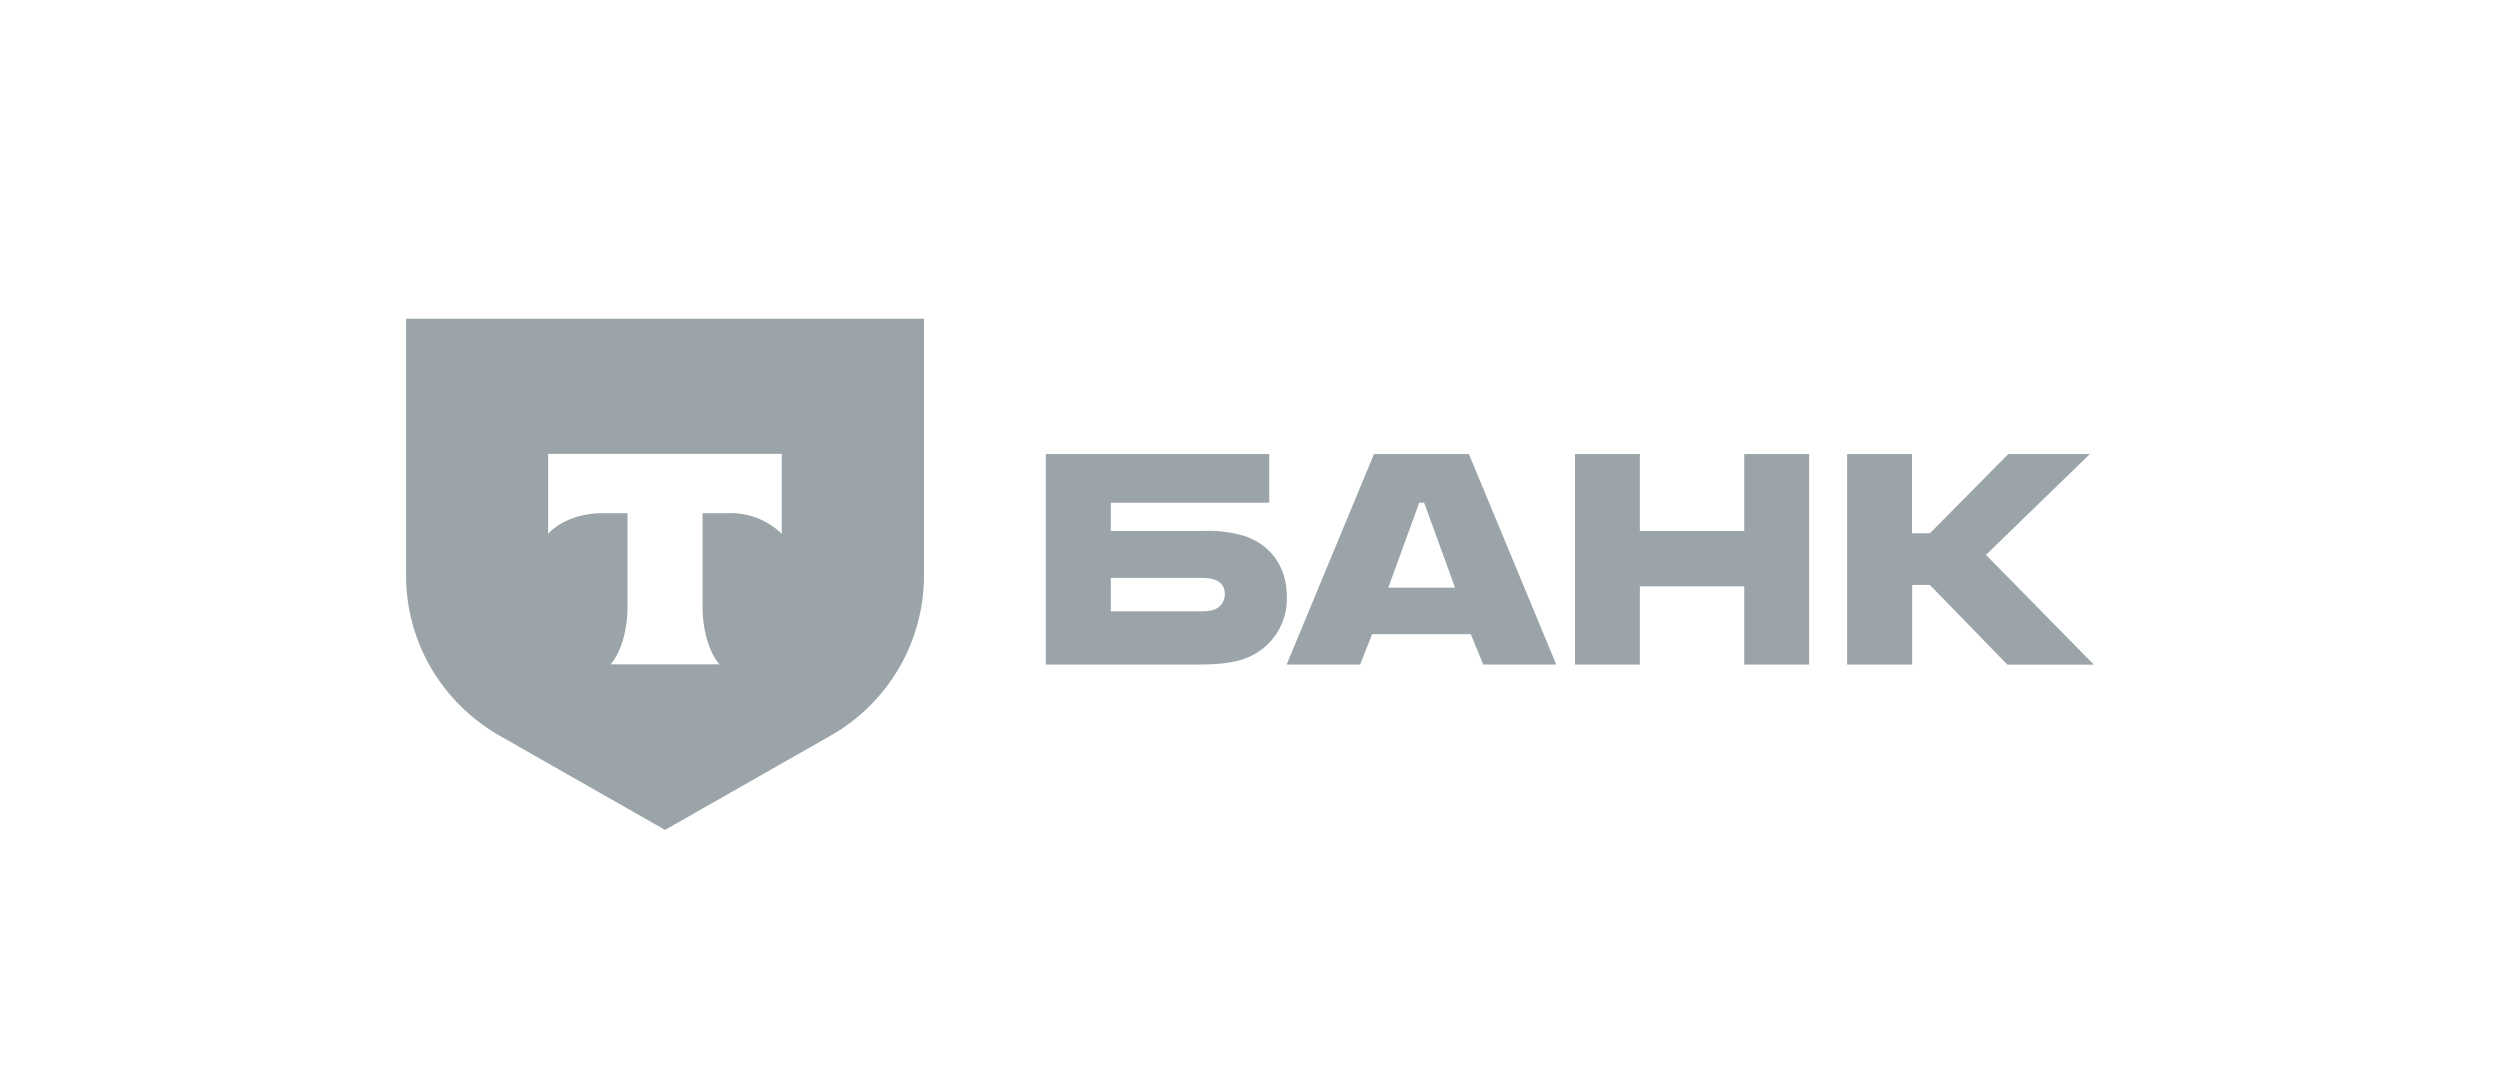 <svg xmlns="http://www.w3.org/2000/svg" fill="none" viewBox="0 0 148 64"><path fill="#9BA4A8" d="M73.8 31.77a7.55 7.55 0 0 0-2.58-.34h-5.46v-1.67h9.38v-2.88H61.91v12.46h8.96c1.25 0 2.18-.1 2.87-.37a3.75 3.75 0 0 0 2.44-3.63c0-1.78-.93-3.02-2.39-3.57Zm-1.92 4.32c-.21.08-.5.1-.87.1h-5.25v-1.98H71c.42 0 .77.03 1.03.16.32.15.48.44.48.8 0 .37-.19.77-.64.92ZM86.96 26.88h-5.62l-5.17 12.46h4.35l.71-1.8h5.84l.74 1.8h4.32l-5.17-12.46Zm-4.77 7.9 1.83-5.02h.29l1.83 5.03h-3.95ZM97.08 34.7v4.64h-3.84V26.88h3.84v4.55h6.18v-4.55h3.84v12.46h-3.84v-4.63h-6.18ZM113.2 34.63v4.71h-3.85V26.88h3.84v4.69h1.06l4.64-4.69h4.83l-6.15 5.97 6.39 6.5h-5.12l-4.59-4.72h-1.06Z"/><path fill="#9BA4A8" fill-rule="evenodd" d="M54.7 18.87H24.04v15.22c0 3.9 2.11 7.5 5.53 9.46l9.8 5.58 9.8-5.58a10.9 10.9 0 0 0 5.53-9.46V18.87ZM32.45 31.6v-4.73h13.83v4.73a4.36 4.36 0 0 0-3.2-1.22h-1.49v5.5c0 1.47.4 2.75 1 3.45h-6.44c.6-.7 1-1.99 1-3.45v-5.5h-1.48c-1.37 0-2.56.5-3.22 1.22Z" clip-rule="evenodd"/></svg>